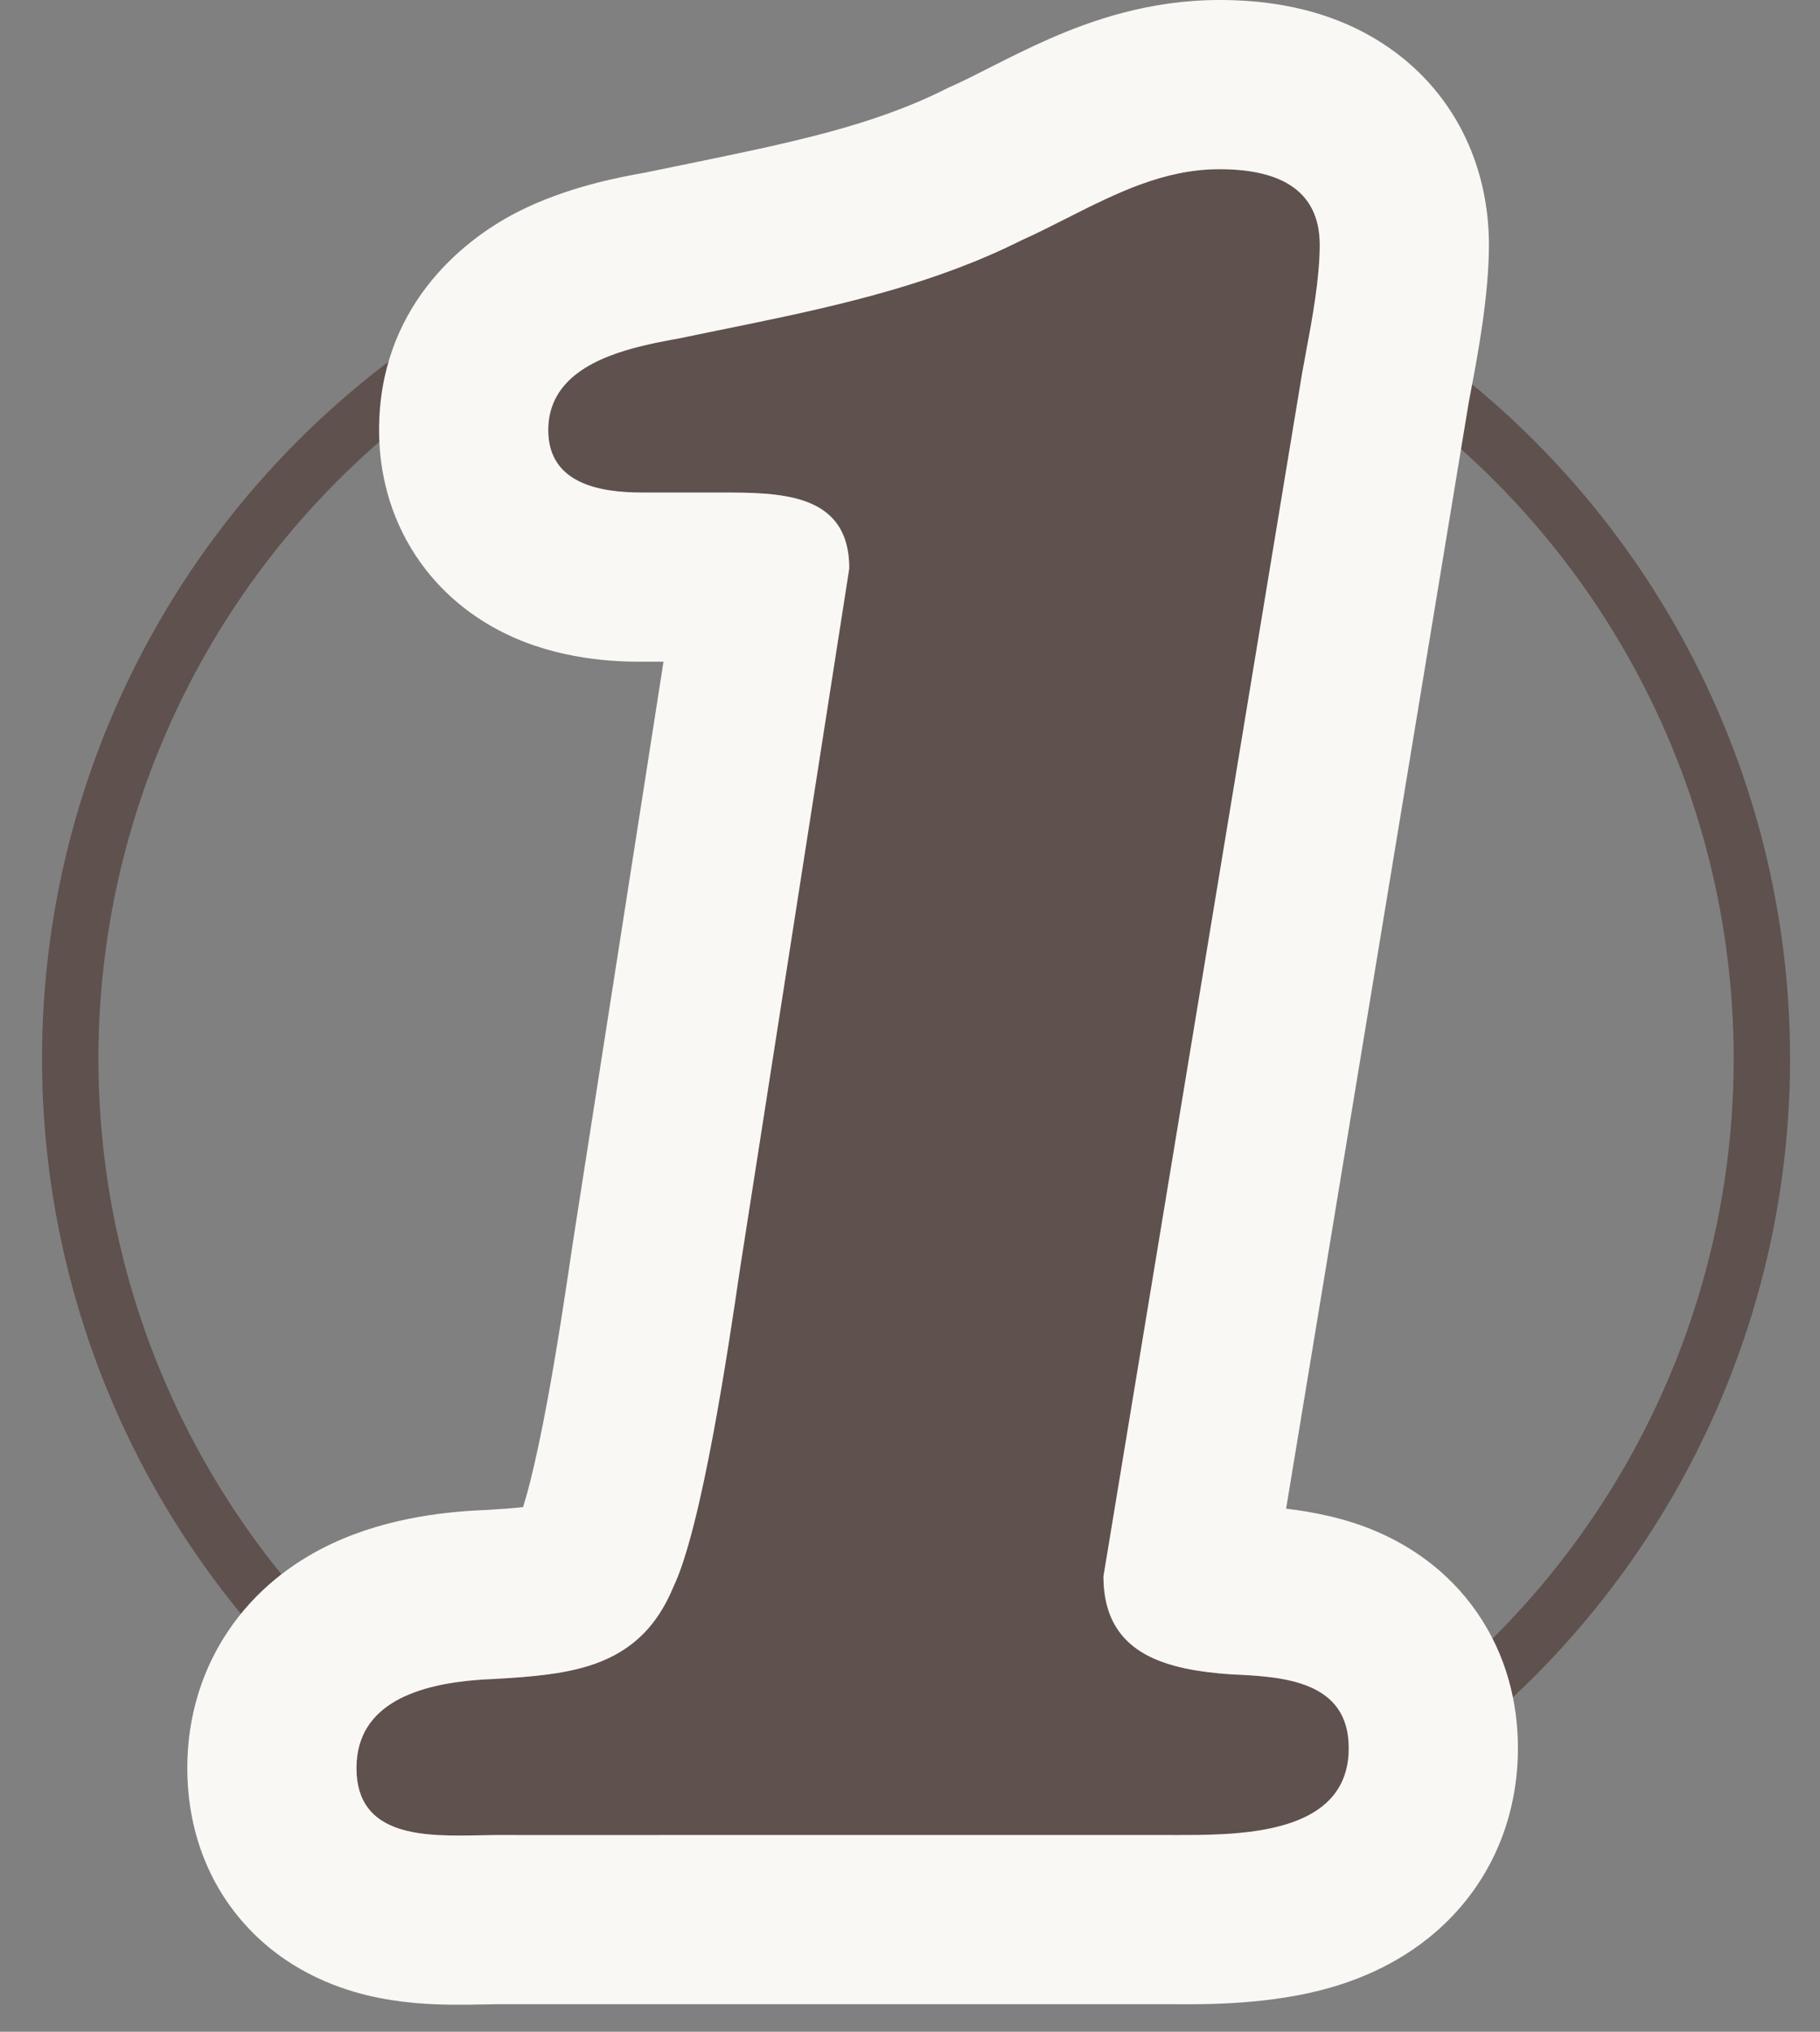 <svg width="43" height="48" viewBox="0 0 43 48" fill="none" xmlns="http://www.w3.org/2000/svg">
<rect x="0" y="0" width="43" height="48" fill="#808080" stroke="none"/>
<circle cx="21.643" cy="25.011" r="19.984" stroke="#5F514E" stroke-width="1.332"/>
<path d="M17.484 29.97L20.065 13.427C20.065 11.636 18.432 11.636 17.01 11.636H15.166C14.165 11.636 12.953 11.425 12.953 10.161C12.953 8.58 14.85 8.211 16.009 8.001C18.801 7.421 21.593 6.947 24.122 5.682C25.65 4.998 27.072 3.997 28.811 3.997C30.128 3.997 31.182 4.418 31.182 5.788C31.182 6.736 30.918 7.948 30.76 8.844L26.071 37.24C26.071 39.084 27.546 39.453 29.127 39.558C30.339 39.611 31.866 39.716 31.866 41.297C31.866 43.404 29.18 43.352 27.652 43.352H11.794C10.477 43.352 8.422 43.615 8.422 41.771C8.422 40.032 10.319 39.716 11.688 39.664C13.533 39.558 15.113 39.4 15.903 37.504C16.588 36.081 17.22 31.761 17.484 29.97Z" fill="#5F514E"/>
<path fill-rule="evenodd" clip-rule="evenodd" d="M13.532 29.371L15.676 15.633H15.165C14.526 15.633 13.203 15.591 11.918 14.958C11.209 14.609 10.415 14.032 9.813 13.113C9.201 12.176 8.956 11.141 8.956 10.161C8.956 7.316 10.848 5.712 12.228 5.008C13.399 4.41 14.678 4.179 15.224 4.081C15.232 4.08 15.239 4.078 15.247 4.077C15.542 4.016 15.829 3.957 16.108 3.9C18.673 3.374 20.588 2.981 22.334 2.108L22.41 2.07L22.487 2.036C22.766 1.911 23.052 1.766 23.448 1.565L23.453 1.562C23.817 1.378 24.284 1.141 24.779 0.924C25.786 0.481 27.158 0 28.811 0C29.766 0 31.278 0.129 32.659 1.022C34.344 2.111 35.178 3.893 35.178 5.788C35.178 6.99 34.903 8.442 34.757 9.209C34.734 9.331 34.714 9.435 34.699 9.519L30.386 35.642C31.011 35.715 31.793 35.864 32.536 36.186C33.296 36.514 34.197 37.089 34.889 38.083C35.595 39.097 35.863 40.232 35.863 41.297C35.863 42.763 35.359 44.163 34.326 45.254C33.385 46.248 32.262 46.716 31.445 46.953C30.039 47.361 28.49 47.353 27.805 47.349C27.747 47.349 27.696 47.348 27.652 47.348H11.794C11.696 47.348 11.591 47.35 11.432 47.354L11.35 47.355C11.164 47.359 10.923 47.363 10.668 47.36C10.188 47.355 9.451 47.326 8.671 47.137C7.889 46.947 6.748 46.52 5.806 45.484C4.797 44.373 4.425 43.019 4.425 41.771C4.425 40.56 4.772 39.38 5.503 38.371C6.202 37.406 7.089 36.821 7.843 36.467C9.225 35.819 10.69 35.704 11.495 35.672C11.875 35.65 12.142 35.63 12.358 35.604C12.397 35.481 12.455 35.285 12.527 35.001C12.658 34.48 12.792 33.84 12.923 33.142C13.181 31.755 13.394 30.309 13.527 29.405L13.532 29.371ZM11.244 39.69C9.942 39.798 8.422 40.215 8.422 41.771C8.422 43.417 10.059 43.384 11.348 43.358C11.478 43.355 11.605 43.353 11.727 43.352C11.749 43.352 11.772 43.352 11.794 43.352H27.652C27.687 43.352 27.724 43.352 27.761 43.352C28.096 43.352 28.48 43.352 28.875 43.331C28.904 43.33 28.934 43.328 28.963 43.326C28.977 43.325 28.992 43.325 29.006 43.324C30.392 43.234 31.866 42.858 31.866 41.297C31.866 39.716 30.338 39.611 29.127 39.558C29.008 39.55 28.89 39.541 28.773 39.53C28.416 39.495 28.07 39.441 27.752 39.355C26.785 39.092 26.071 38.523 26.071 37.24L30.76 8.844C30.788 8.684 30.82 8.514 30.853 8.337C31.004 7.524 31.181 6.567 31.181 5.788C31.181 4.418 30.128 3.997 28.811 3.997C27.492 3.997 26.355 4.573 25.216 5.15C24.853 5.334 24.491 5.517 24.122 5.683C22.121 6.683 19.955 7.189 17.755 7.643C17.507 7.695 17.258 7.745 17.009 7.796C16.986 7.801 16.962 7.806 16.938 7.81C16.628 7.873 16.319 7.936 16.009 8.001C15.955 8.01 15.9 8.02 15.844 8.031C15.632 8.07 15.401 8.116 15.165 8.174C14.107 8.432 12.953 8.928 12.953 10.161C12.953 11.425 14.165 11.636 15.165 11.636H17.009C17.357 11.636 17.717 11.636 18.062 11.662C19.132 11.743 20.065 12.073 20.065 13.427L17.484 29.97L17.479 30.004C17.212 31.816 16.584 36.09 15.903 37.504C15.458 38.572 14.762 39.088 13.91 39.355C13.278 39.553 12.56 39.612 11.794 39.658C11.759 39.66 11.724 39.662 11.688 39.664C11.545 39.669 11.396 39.678 11.244 39.69Z" fill="#FAF8F5"/>
</svg>
